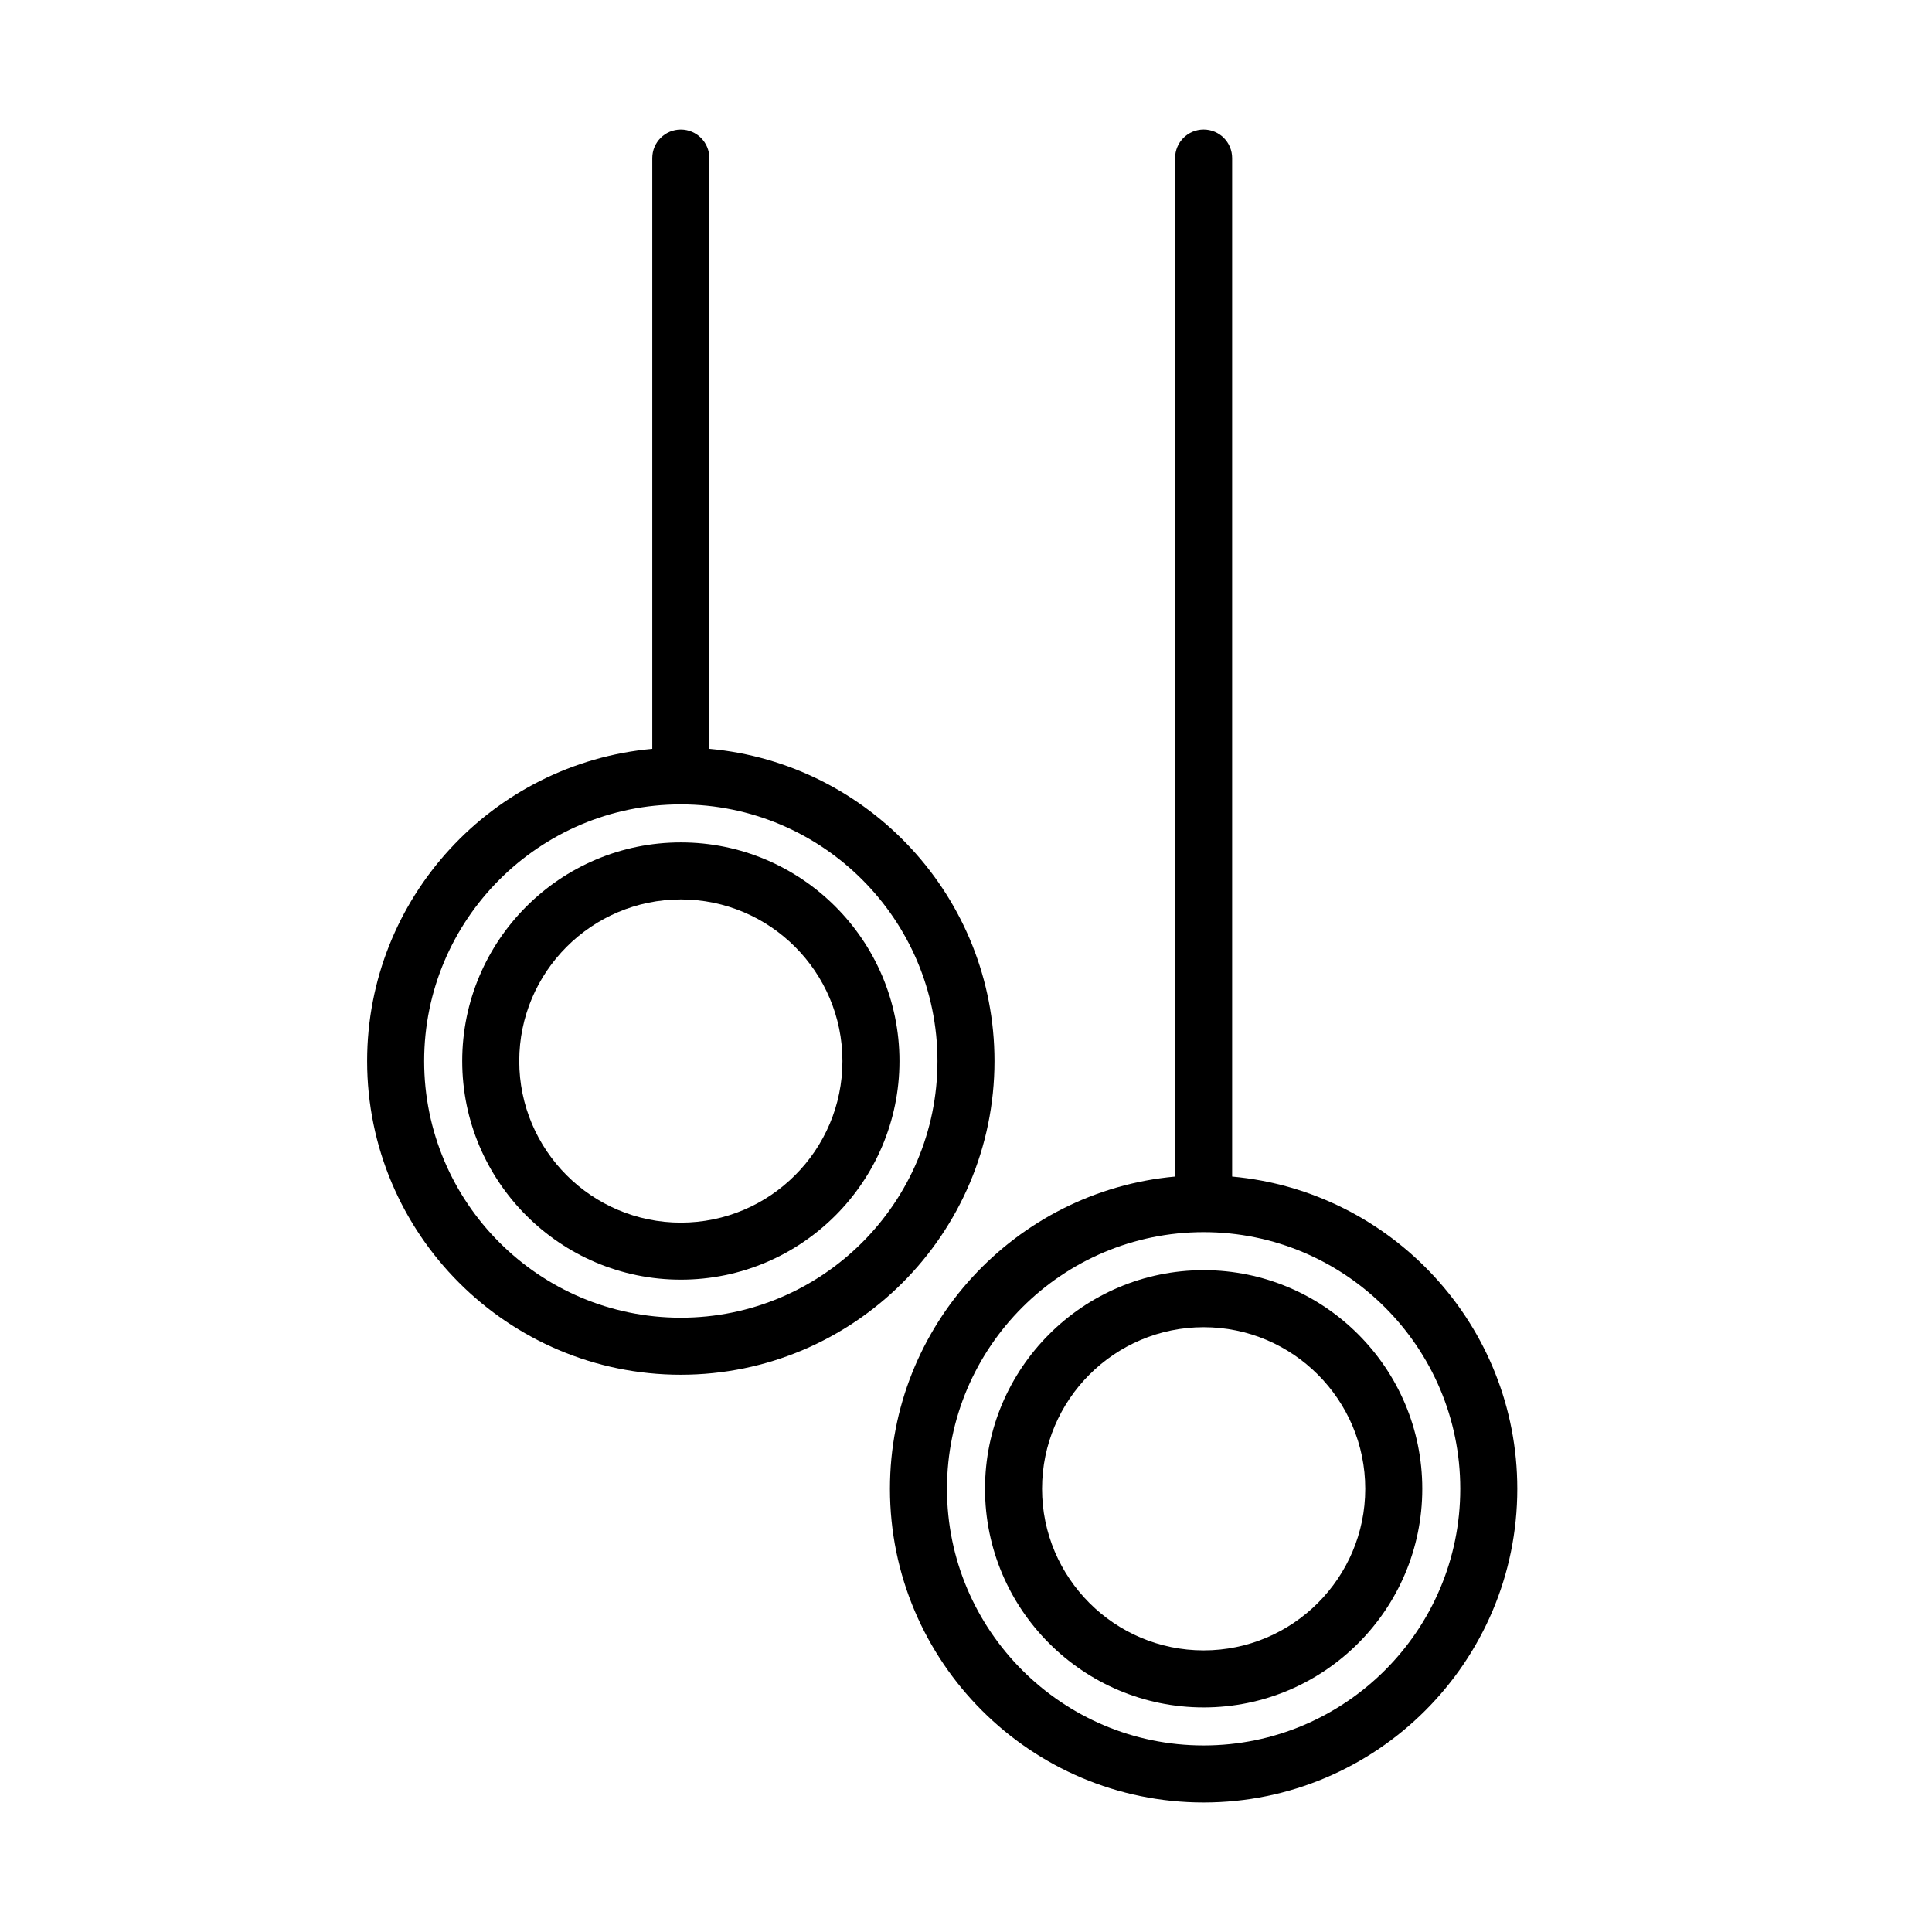 <?xml version="1.0" encoding="UTF-8"?>
<!-- Uploaded to: ICON Repo, www.svgrepo.com, Generator: ICON Repo Mixer Tools -->
<svg fill="#000000" width="800px" height="800px" version="1.1" viewBox="144 144 512 512" xmlns="http://www.w3.org/2000/svg">
 <g>
  <path d="m407.55 425.19c0-43.289-33.266-78.91-75.57-82.746v-156.56c0-4.176-3.379-7.555-7.559-7.555-4.176 0-7.559 3.379-7.559 7.559v156.56c-42.305 3.836-75.57 39.457-75.57 82.746 0 45.836 37.293 83.129 83.129 83.129 45.84-0.004 83.129-37.293 83.129-83.133zm-83.129 68.016c-37.504 0-68.016-30.512-68.016-68.016s30.512-68.016 68.016-68.016c37.504 0.004 68.016 30.512 68.016 68.016s-30.512 68.016-68.016 68.016z"/>
  <path d="m324.43 367.25c-31.945 0-57.938 25.992-57.938 57.938s25.992 57.938 57.938 57.938c31.949 0.004 57.938-25.988 57.938-57.938 0-31.945-25.988-57.938-57.938-57.938zm0 100.76c-23.613 0-42.824-19.211-42.824-42.824s19.211-42.824 42.824-42.824 42.824 19.211 42.824 42.824-19.211 42.824-42.824 42.824z"/>
  <path d="m470.53 455.8v-269.92c0-4.176-3.387-7.555-7.555-7.555-4.172 0-7.559 3.379-7.559 7.555v269.92c-42.301 3.836-75.57 39.457-75.57 82.746 0 45.836 37.289 83.129 83.129 83.129 45.836 0 83.125-37.293 83.125-83.129 0-43.289-33.27-78.914-75.57-82.746zm-7.555 150.76c-37.504 0-68.016-30.508-68.016-68.012s30.512-68.016 68.016-68.016c37.5 0 68.012 30.512 68.012 68.016s-30.512 68.012-68.012 68.012z"/>
  <path d="m462.98 480.61c-31.949 0-57.941 25.988-57.941 57.938 0 31.945 25.992 57.938 57.941 57.938 31.945 0 57.938-25.992 57.938-57.938 0-31.949-25.992-57.938-57.938-57.938zm0 100.76c-23.613 0-42.824-19.211-42.824-42.824s19.211-42.824 42.824-42.824c23.613 0 42.824 19.211 42.824 42.824-0.004 23.613-19.211 42.824-42.824 42.824z"/>
 </g>
</svg>